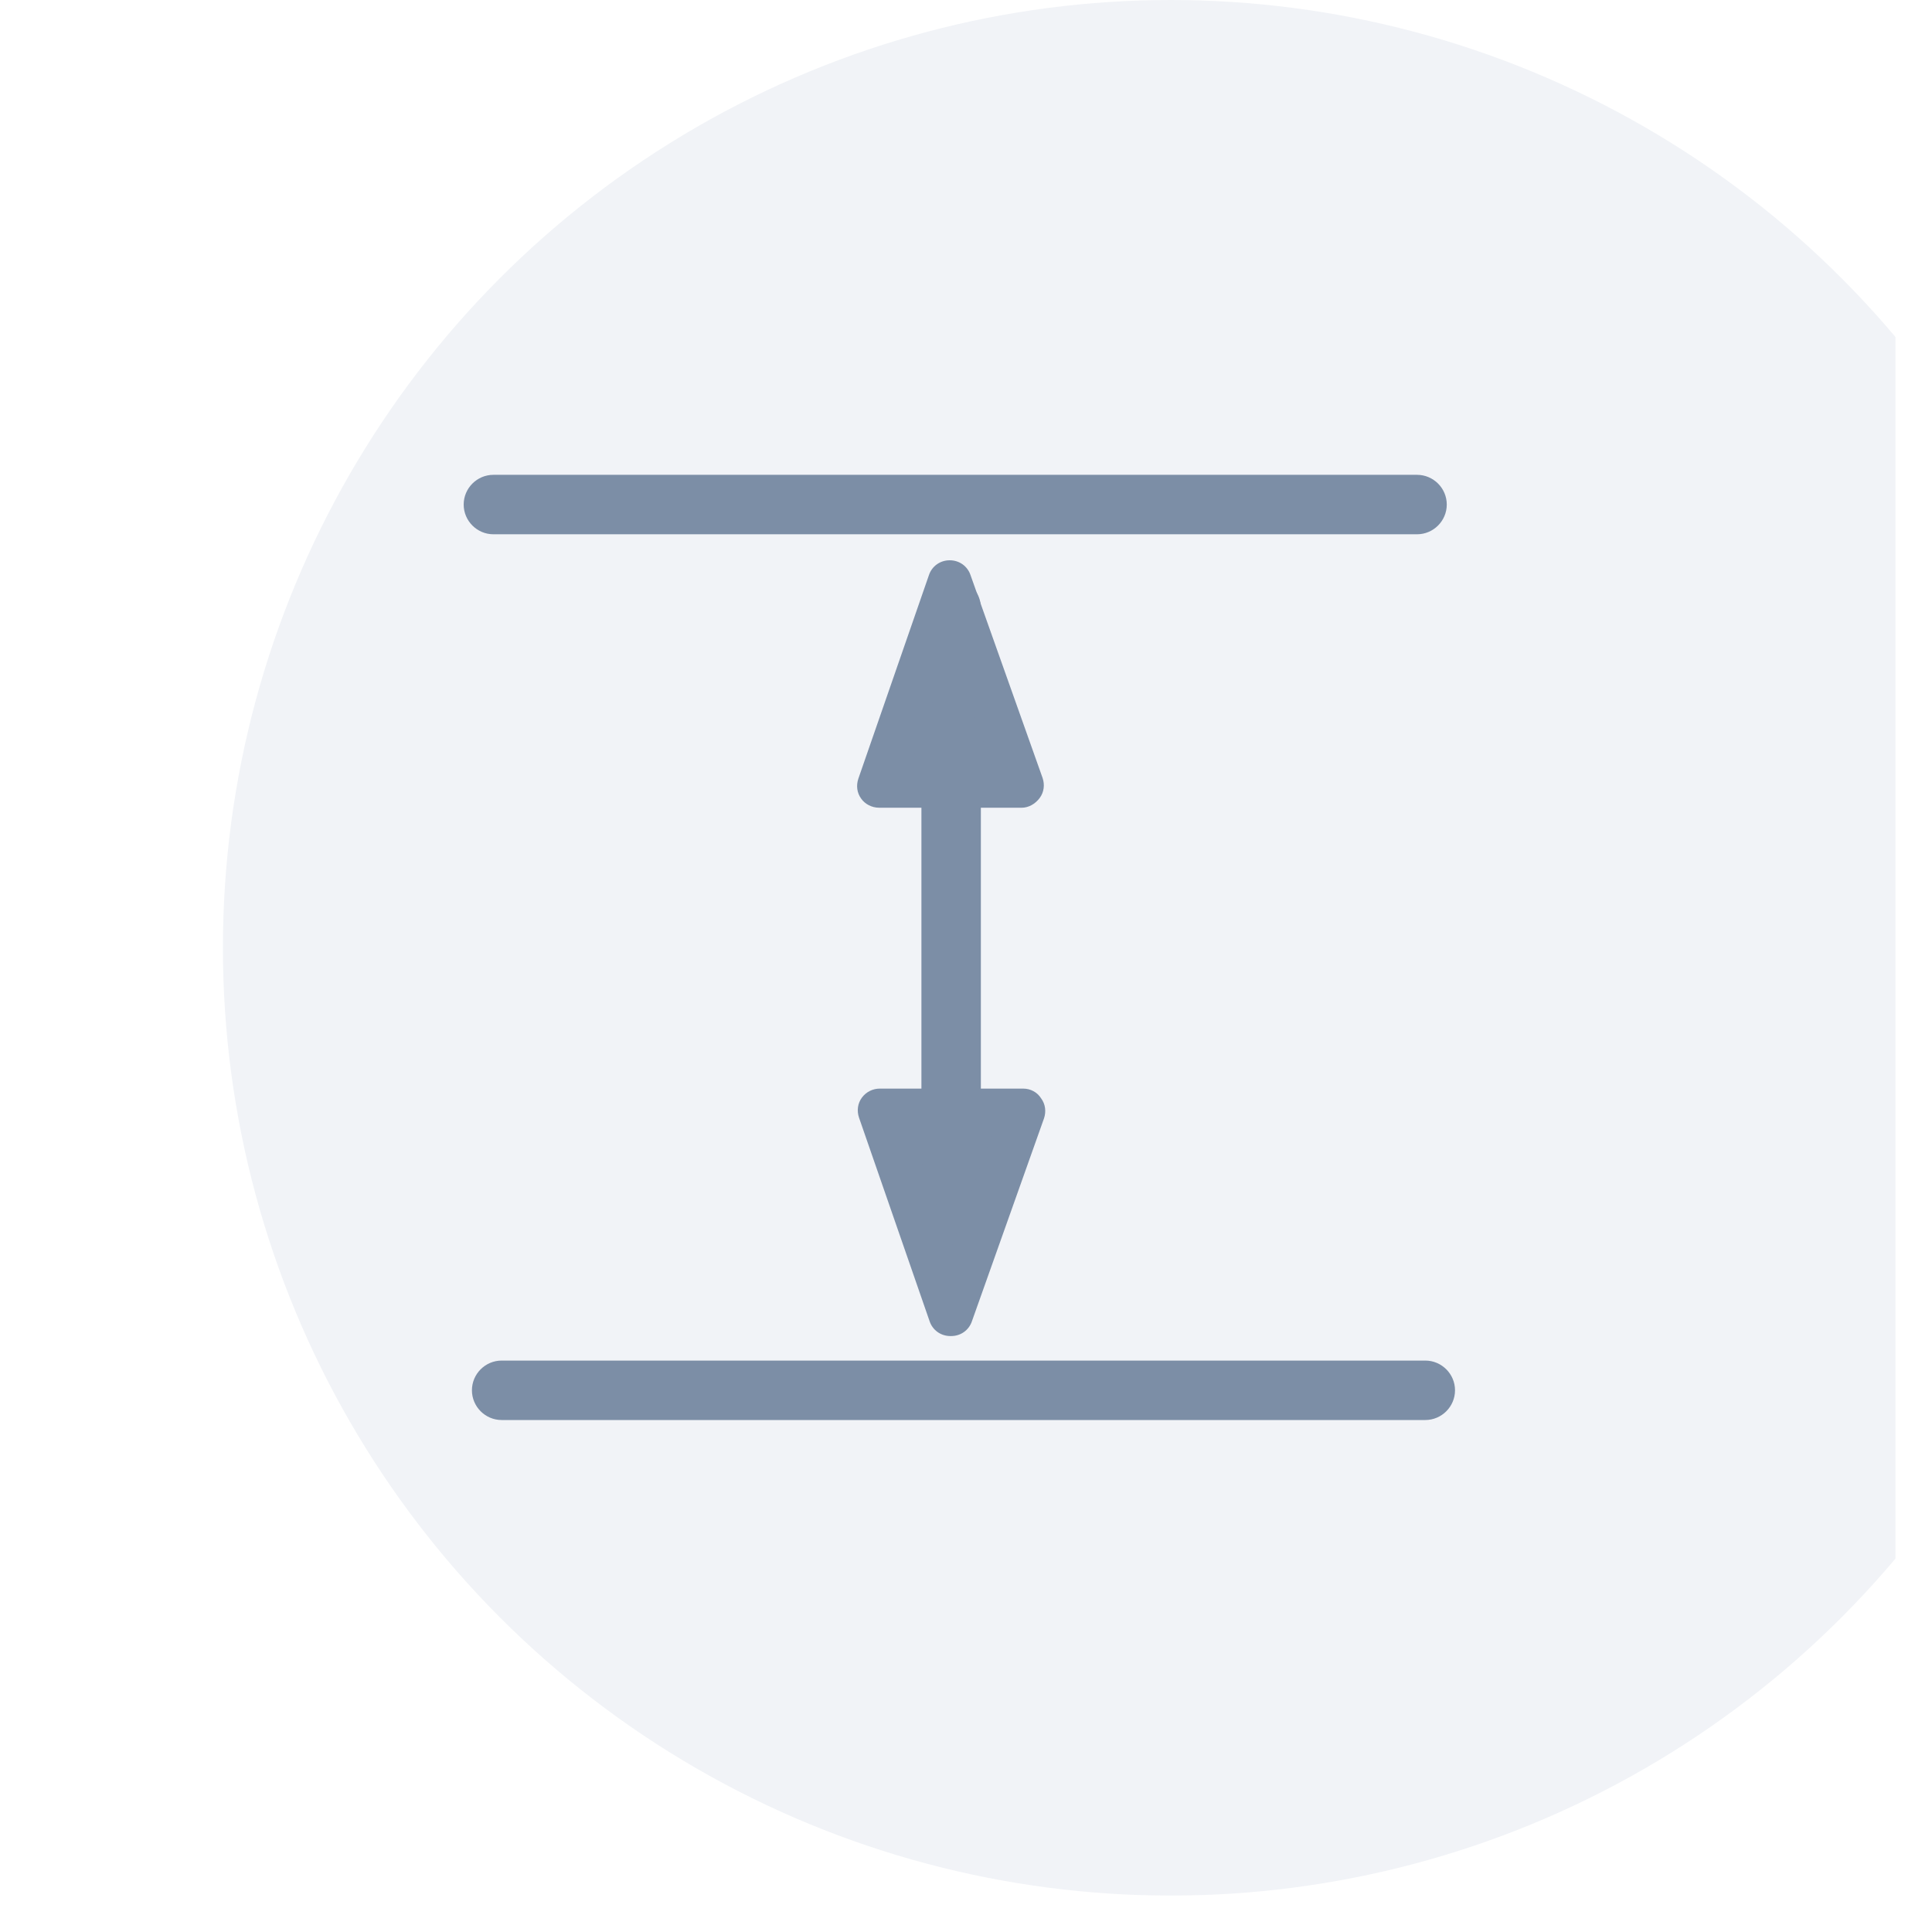 <svg width="26" height="26" viewBox="0 0 26 26" fill="none" xmlns="http://www.w3.org/2000/svg">
<g clip-path="url(#clip0_10_14060)">
<g filter="url(#filter0_ii_10_14060)">
<circle cx="12.755" cy="12.755" r="12.755" fill="#F1F3F7"/>
</g>
<path d="M19.07 7.19H6.64C6.42 7.19 6.24 7.01 6.24 6.79C6.24 6.57 6.42 6.39 6.64 6.39H19.07C19.29 6.39 19.47 6.57 19.47 6.79C19.47 7.01 19.29 7.19 19.07 7.19Z" fill="#7C8EA6"/>
<path d="M19.181 19.11H6.751C6.531 19.11 6.351 18.93 6.351 18.71C6.351 18.49 6.531 18.31 6.751 18.31H19.181C19.401 18.31 19.581 18.49 19.581 18.71C19.581 18.93 19.401 19.11 19.181 19.11Z" fill="#7C8EA6"/>
<path d="M12.8 17.66C12.58 17.66 12.4 17.48 12.4 17.26V8.18C12.4 7.96 12.58 7.78 12.8 7.78C13.02 7.78 13.2 7.96 13.2 8.18V17.26C13.2 17.48 13.02 17.66 12.8 17.66Z" fill="#7C8EA6"/>
<path d="M13.76 14.95L11.83 14.94L12.79 17.68L13.76 14.95Z" fill="#7C8EA6"/>
<path d="M12.79 17.98C12.66 17.98 12.55 17.9 12.51 17.78L11.56 15.04C11.53 14.95 11.54 14.85 11.6 14.77C11.66 14.69 11.75 14.65 11.84 14.65H13.77C13.87 14.65 13.96 14.7 14.01 14.78C14.07 14.86 14.08 14.96 14.05 15.05L13.08 17.78C13.04 17.9 12.93 17.98 12.8 17.98H12.79ZM12.26 15.24L12.8 16.79L13.35 15.25H12.26V15.24Z" fill="#7C8EA6"/>
<path d="M13.76 10.56L11.83 10.57L12.79 7.83L13.76 10.56Z" fill="#7C8EA6"/>
<path d="M11.831 10.87C11.731 10.87 11.641 10.82 11.591 10.75C11.531 10.67 11.521 10.57 11.551 10.48L12.501 7.74C12.541 7.62 12.651 7.54 12.781 7.54C12.911 7.54 13.021 7.62 13.061 7.74L14.031 10.47C14.061 10.56 14.051 10.66 13.991 10.74C13.931 10.82 13.841 10.87 13.751 10.87H11.821H11.831ZM12.791 8.74L12.251 10.29H13.341L12.791 8.74Z" fill="#7C8EA6"/>
</g>
<defs>
<filter id="filter0_ii_10_14060" x="0" y="-2" width="27.51" height="29.51" filterUnits="userSpaceOnUse" color-interpolation-filters="sRGB">
<feFlood flood-opacity="0" result="BackgroundImageFix"/>
<feBlend mode="normal" in="SourceGraphic" in2="BackgroundImageFix" result="shape"/>
<feColorMatrix in="SourceAlpha" type="matrix" values="0 0 0 0 0 0 0 0 0 0 0 0 0 0 0 0 0 0 127 0" result="hardAlpha"/>
<feOffset dx="1" dy="2"/>
<feGaussianBlur stdDeviation="1"/>
<feComposite in2="hardAlpha" operator="arithmetic" k2="-1" k3="1"/>
<feColorMatrix type="matrix" values="0 0 0 0 0 0 0 0 0 0 0 0 0 0 0 0 0 0 0.11 0"/>
<feBlend mode="normal" in2="shape" result="effect1_innerShadow_10_14060"/>
<feColorMatrix in="SourceAlpha" type="matrix" values="0 0 0 0 0 0 0 0 0 0 0 0 0 0 0 0 0 0 127 0" result="hardAlpha"/>
<feOffset dx="2" dy="-2"/>
<feGaussianBlur stdDeviation="1"/>
<feComposite in2="hardAlpha" operator="arithmetic" k2="-1" k3="1"/>
<feColorMatrix type="matrix" values="0 0 0 0 1 0 0 0 0 1 0 0 0 0 1 0 0 0 0.25 0"/>
<feBlend mode="normal" in2="effect1_innerShadow_10_14060" result="effect2_innerShadow_10_14060"/>
</filter>
<clipPath id="clip0_10_14060">
<rect width="25.51" height="25.51" fill="white"/>
</clipPath>
</defs>
</svg>
